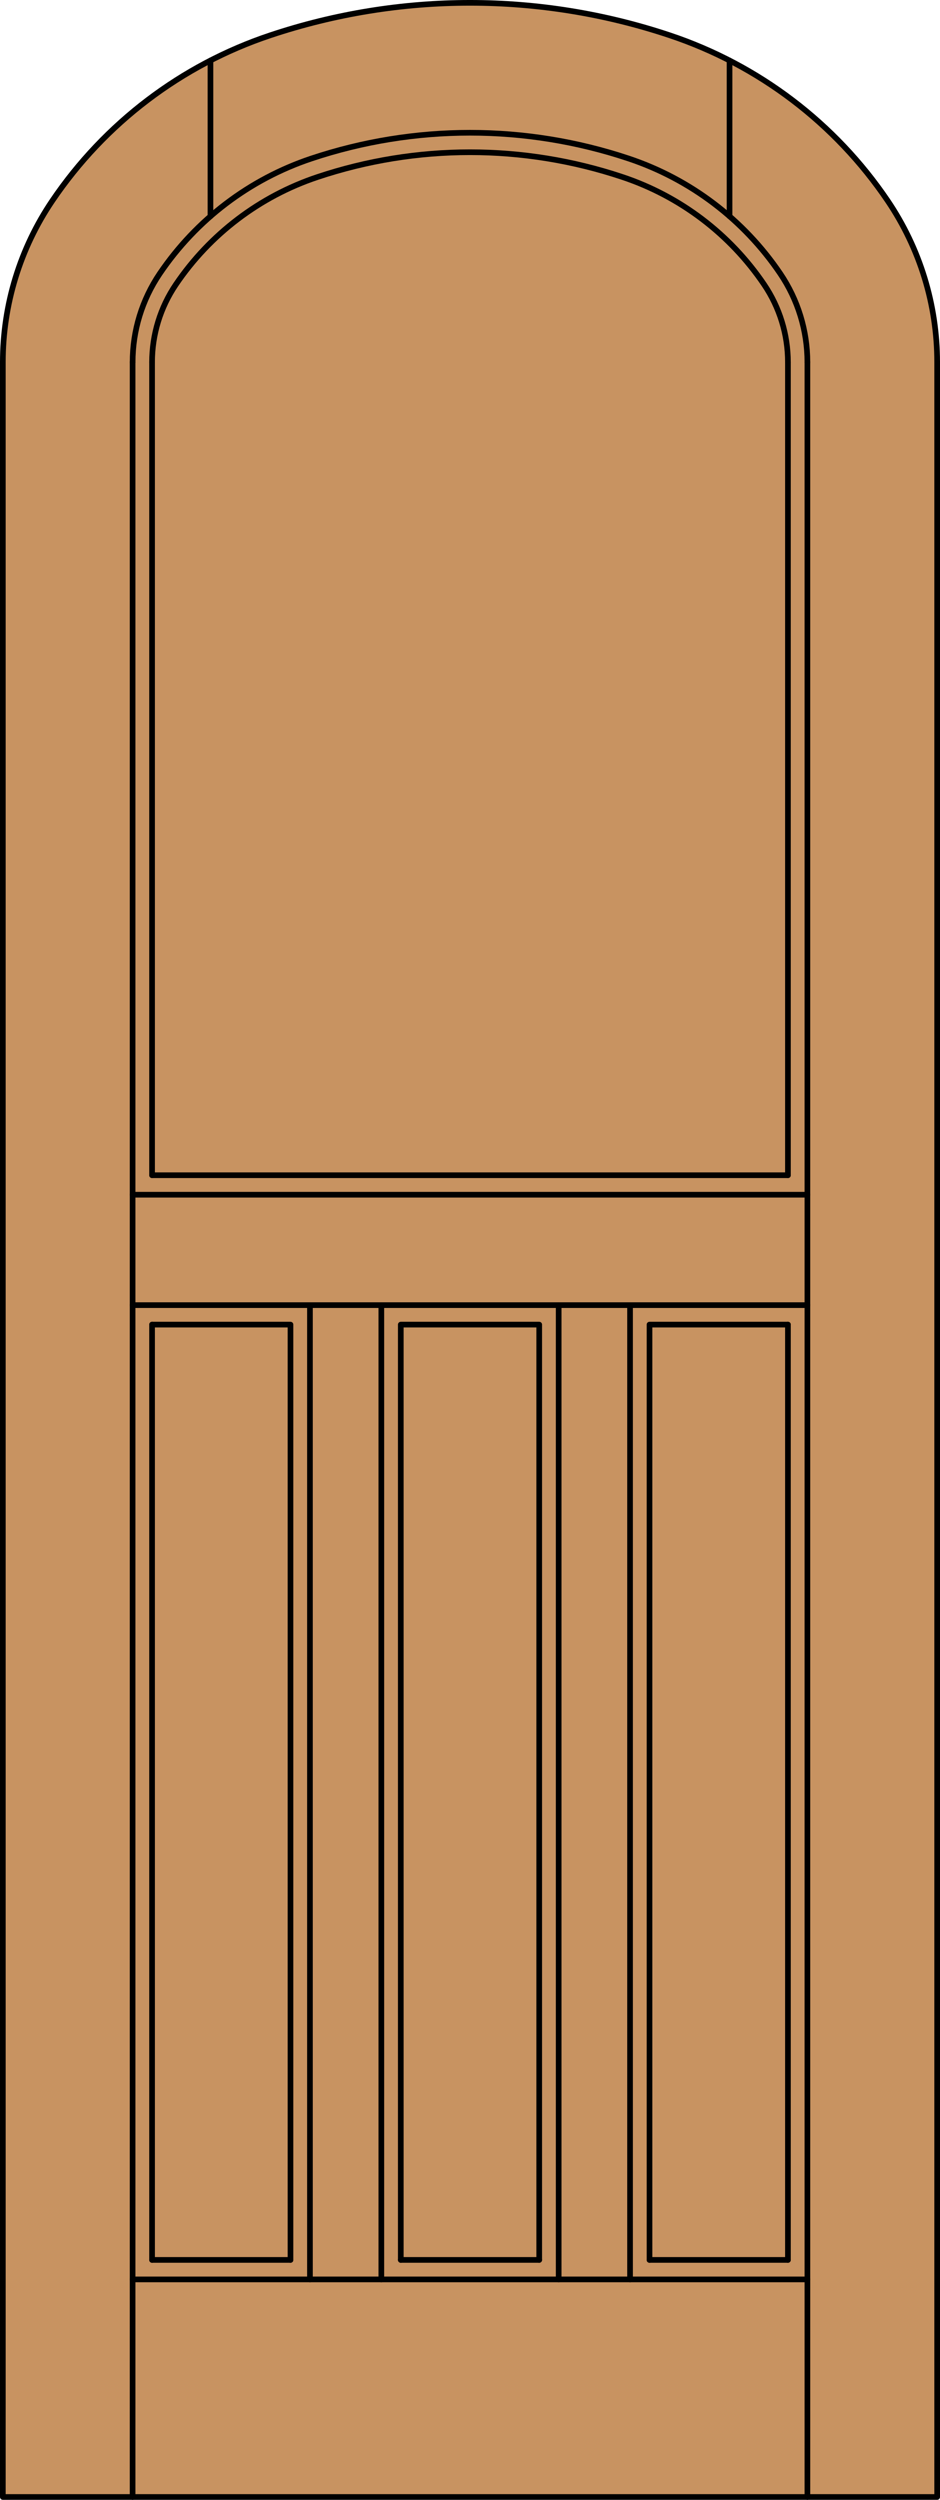 <?xml version="1.0" encoding="iso-8859-1"?>
<!-- Generator: Adobe Illustrator 14.0.0, SVG Export Plug-In . SVG Version: 6.00 Build 43363)  -->
<!DOCTYPE svg PUBLIC "-//W3C//DTD SVG 1.1//EN" "http://www.w3.org/Graphics/SVG/1.1/DTD/svg11.dtd">
<svg version="1.1" xmlns="http://www.w3.org/2000/svg" xmlns:xlink="http://www.w3.org/1999/xlink" x="0px" y="0px"
	 width="83.012px" height="220.531px" viewBox="0 0 83.012 220.531" style="enable-background:new 0 0 83.012 220.531;"
	 xml:space="preserve">
<style type="text/css">
<![CDATA[
	.st0{fill:#C89361;}
	.st1{fill:none;stroke:#000000;stroke-width:0.5;stroke-linecap:round;stroke-linejoin:round;}
]]>
</style>
<g id="DOOR_FILL">
	<path class="st0" d="M0.25,220.281V31.956c0-5.078,1.521-10.039,4.368-14.243c4.638-6.85,11.403-11.98,19.249-14.599
		c11.449-3.819,23.829-3.819,35.277,0c7.847,2.618,14.612,7.749,19.25,14.599c2.846,4.204,4.368,9.165,4.368,14.243v188.325H0.25z"
		/>
</g>
<g id="GLASS">
</g>
<g id="_x31_">
	<line class="st1" x1="64.426" y1="5.337" x2="64.426" y2="19.079"/>
	<line class="st1" x1="35.394" y1="199.367" x2="47.618" y2="199.367"/>
	<line class="st1" x1="69.583" y1="103.676" x2="69.583" y2="31.956"/>
	<line class="st1" x1="11.71" y1="31.956" x2="11.71" y2="220.281"/>
	<polyline class="st1" points="0.25,31.956 0.25,220.281 82.762,220.281 82.762,31.956 	"/>
	<line class="st1" x1="13.429" y1="199.367" x2="25.653" y2="199.367"/>
	<line class="st1" x1="69.583" y1="199.367" x2="69.583" y2="116.855"/>
	<line class="st1" x1="57.359" y1="199.367" x2="69.583" y2="199.367"/>
	<line class="st1" x1="71.302" y1="220.281" x2="71.302" y2="31.956"/>
	<line class="st1" x1="13.429" y1="31.956" x2="13.429" y2="103.676"/>
	<path class="st1" d="M82.762,31.956c0-5.078-1.521-10.039-4.368-14.243c-4.638-6.85-11.403-11.98-19.25-14.599
		c-11.449-3.819-23.828-3.819-35.277,0C16.021,5.732,9.256,10.863,4.618,17.713C1.771,21.917,0.25,26.878,0.25,31.956"/>
	<line class="st1" x1="13.429" y1="116.855" x2="13.429" y2="199.367"/>
	<path class="st1" d="M69.583,31.956c0-2.443-0.732-4.831-2.102-6.854c-3.013-4.45-7.409-7.784-12.508-9.485
		c-8.741-2.917-18.193-2.917-26.935,0c-5.098,1.701-9.494,5.035-12.508,9.485c-1.37,2.023-2.102,4.411-2.102,6.854"/>
	<path class="st1" d="M71.302,31.956c0-2.787-0.835-5.511-2.397-7.818c-3.225-4.764-7.93-8.331-13.387-10.152
		c-9.094-3.034-18.928-3.034-28.022,0c-5.457,1.821-10.162,5.389-13.387,10.152c-1.563,2.308-2.397,5.031-2.397,7.818"/>
	<line class="st1" x1="18.586" y1="5.337" x2="18.586" y2="19.079"/>
	<line class="st1" x1="71.302" y1="201.086" x2="11.71" y2="201.086"/>
	<line class="st1" x1="11.71" y1="105.396" x2="71.302" y2="105.396"/>
	<polyline class="st1" points="47.618,199.367 47.618,116.855 35.394,116.855 35.394,199.367 	"/>
	<line class="st1" x1="33.675" y1="115.136" x2="33.675" y2="201.086"/>
	<line class="st1" x1="27.372" y1="201.086" x2="27.372" y2="115.136"/>
	<polyline class="st1" points="25.653,199.367 25.653,116.855 13.429,116.855 	"/>
	<line class="st1" x1="55.64" y1="201.086" x2="55.64" y2="115.136"/>
	<line class="st1" x1="69.583" y1="103.676" x2="13.429" y2="103.676"/>
	<polyline class="st1" points="57.359,199.367 57.359,116.855 69.583,116.855 	"/>
	<line class="st1" x1="49.337" y1="201.086" x2="49.337" y2="115.136"/>
	<line class="st1" x1="71.302" y1="115.136" x2="11.71" y2="115.136"/>
</g>
<g id="_x30_">
</g>
<g id="Layer_1">
</g>
</svg>

